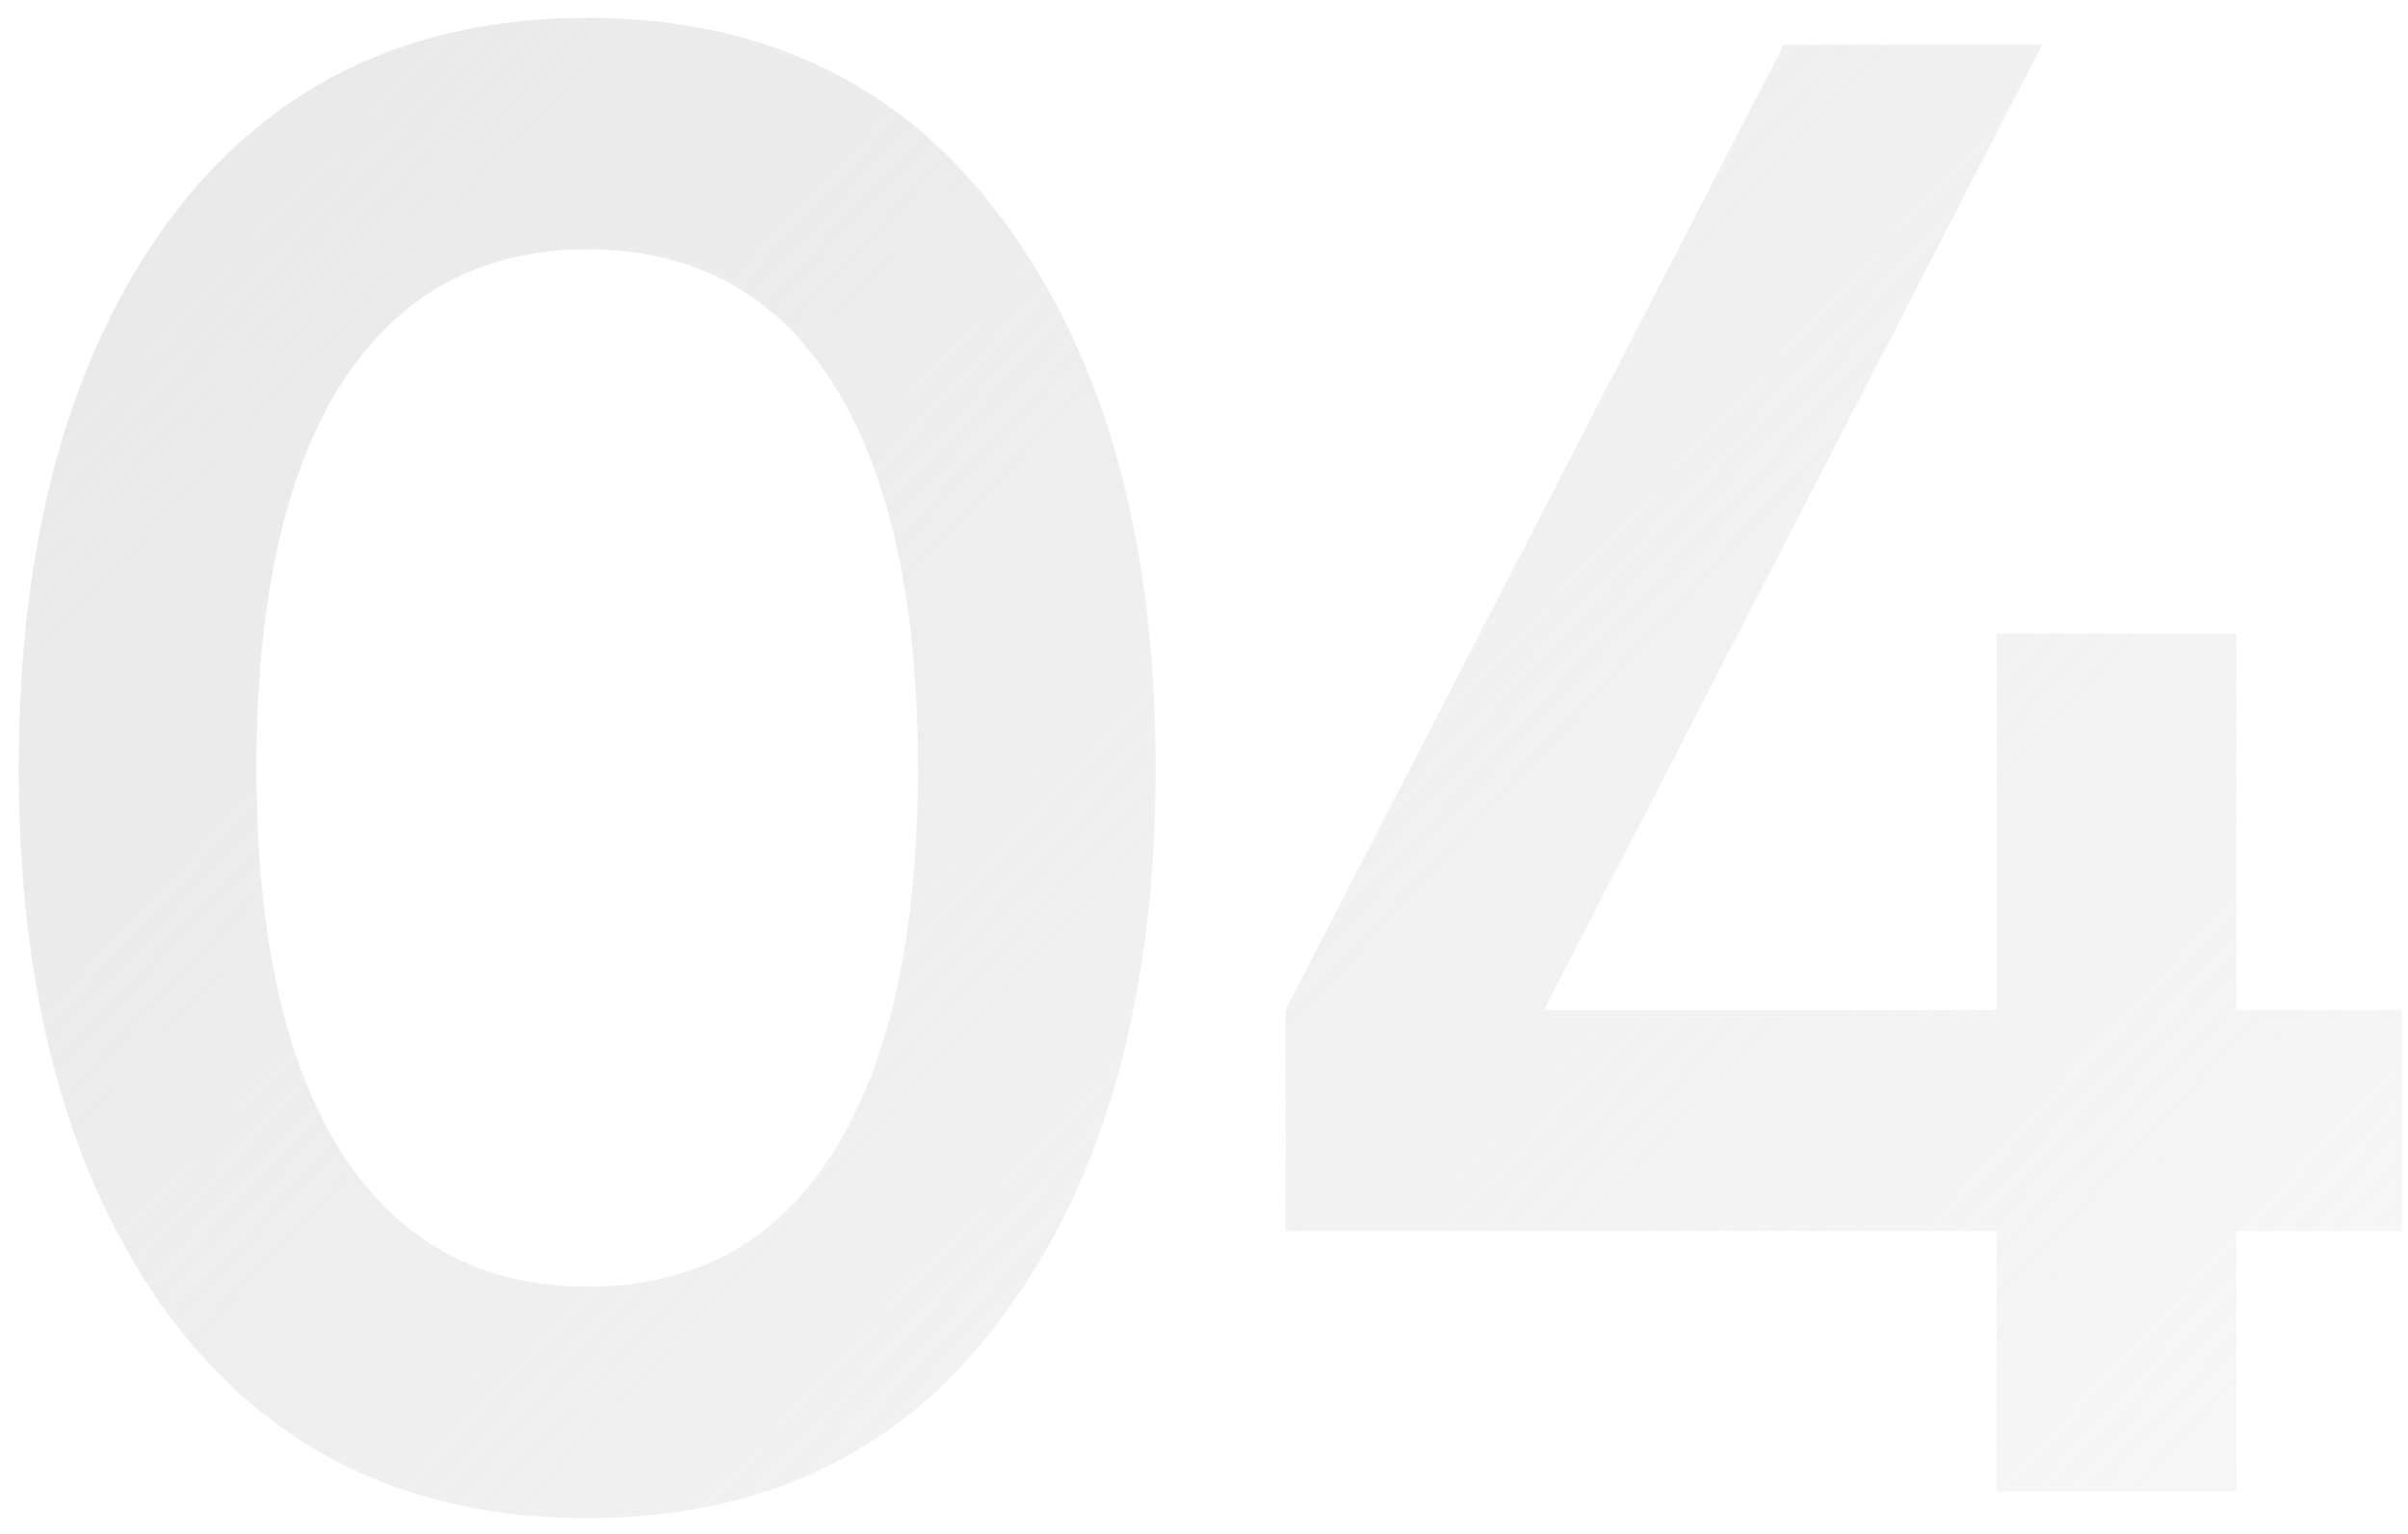 <?xml version="1.0" encoding="UTF-8"?> <svg xmlns="http://www.w3.org/2000/svg" width="113" height="72" viewBox="0 0 113 72" fill="none"> <path d="M47.149 61.658C42.493 68.06 35.962 71.261 27.555 71.261C19.148 71.261 12.585 68.06 7.864 61.658C3.208 55.256 0.88 46.72 0.88 36.05C0.88 25.38 3.208 16.844 7.864 10.442C12.585 4.04 19.148 0.839 27.555 0.839C35.962 0.839 42.493 4.04 47.149 10.442C51.87 16.844 54.23 25.38 54.23 36.05C54.23 46.72 51.87 55.256 47.149 61.658ZM27.555 60.397C32.599 60.397 36.447 58.295 39.098 54.092C41.749 49.889 43.075 43.875 43.075 36.05C43.075 28.225 41.749 22.211 39.098 18.008C36.447 13.805 32.599 11.703 27.555 11.703C22.576 11.703 18.728 13.805 16.012 18.008C13.361 22.211 12.035 28.225 12.035 36.05C12.035 43.875 13.361 49.889 16.012 54.092C18.728 58.295 22.576 60.397 27.555 60.397ZM112.71 47.399V57.778H104.95V70H93.698V57.778H60.33V47.399L83.707 2.1H95.832L72.455 47.399H93.698V29.745H104.95V47.399H112.71Z" fill="url(#paint0_linear_47_645)"></path> <defs> <linearGradient id="paint0_linear_47_645" x1="-67.619" y1="-74.978" x2="153.544" y2="131.902" gradientUnits="userSpaceOnUse"> <stop stop-color="#DDDDDD"></stop> <stop offset="1" stop-color="#DDDDDD" stop-opacity="0"></stop> </linearGradient> </defs> </svg> 